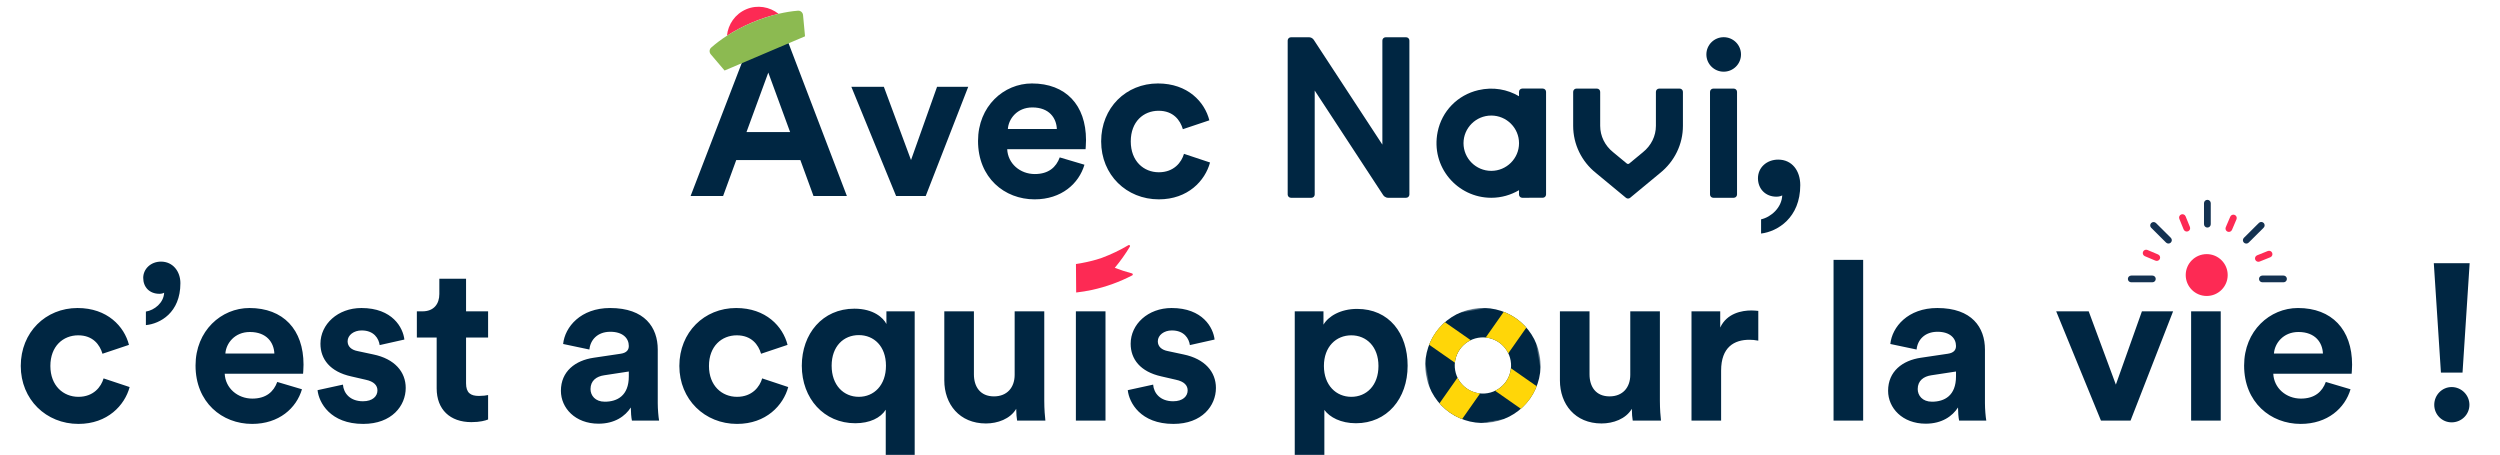 <?xml version="1.0" encoding="UTF-8"?> <svg xmlns="http://www.w3.org/2000/svg" xmlns:xlink="http://www.w3.org/1999/xlink" width="786px" height="143px" viewBox="0 0 786 143" version="1.1"><title>03BCE588-730F-4260-9695-902ADF819799</title><defs><polygon id="path-1" points="2.865 2.854 39.117 2.872 39.135 39.028 2.883 39.01"></polygon></defs><g id="Homepage" stroke="none" stroke-width="1" fill="none" fill-rule="evenodd"><g transform="translate(-327, -255)" id="Group-39"><g transform="translate(316.315, 255.801)"><g id="02-Atoms/Compotypo-home-desktop" transform="translate(11.533, 0)"><path d="M226.495,60.828 L230.625,49.52 L250.785,49.52 L254.915,60.828 L265.415,60.828 L246.515,11.338 L235.315,11.338 L216.275,60.828 L226.495,60.828 Z M247.565,40.725 L233.845,40.725 L240.705,22.018 L247.565,40.725 Z M290.195,60.828 L303.565,26.485 L293.765,26.485 L285.575,49.52 L277.035,26.485 L266.815,26.485 L280.885,60.828 L290.195,60.828 Z M324.425,61.875 C332.895,61.875 338.355,56.919 340.105,50.986 L332.335,48.682 C331.215,51.754 328.835,53.918 324.495,53.918 C319.875,53.918 316.025,50.637 315.815,46.1 L340.455,46.1 C340.455,45.96 340.595,44.564 340.595,43.238 C340.595,32.209 334.225,25.438 323.585,25.438 C314.765,25.438 306.645,32.558 306.645,43.517 C306.645,55.104 314.975,61.875 324.425,61.875 Z M331.425,39.748 L316.025,39.748 C316.235,36.607 318.895,32.977 323.725,32.977 C329.045,32.977 331.285,36.327 331.425,39.748 Z M363.485,61.875 C372.655,61.875 378.045,56.012 379.585,50.288 L371.395,47.566 C370.625,50.218 368.245,53.359 363.485,53.359 C358.725,53.359 354.665,49.869 354.665,43.657 C354.665,37.444 358.655,34.024 363.415,34.024 C368.035,34.024 370.205,36.956 371.045,39.818 L379.375,37.025 C377.905,31.232 372.585,25.438 363.205,25.438 C353.195,25.438 345.355,33.047 345.355,43.657 C345.355,54.197 353.335,61.875 363.485,61.875 Z M552.835,72.625 C558.015,71.997 565.155,67.669 565.155,57.408 C565.155,52.871 562.565,49.381 558.225,49.381 C554.585,49.381 551.855,51.893 551.855,55.244 C551.855,58.594 554.235,61.038 557.665,61.038 C558.435,61.038 559.205,60.828 559.485,60.619 C559.345,64.458 555.985,67.459 552.835,68.157 L552.835,72.625 Z M23.81,132.476 C32.98,132.476 38.37,126.612 39.91,120.889 L31.72,118.166 C30.95,120.819 28.57,123.96 23.81,123.96 C19.05,123.96 14.99,120.47 14.99,114.257 C14.99,108.045 18.98,104.624 23.74,104.624 C28.36,104.624 30.53,107.556 31.37,110.418 L39.7,107.626 C38.23,101.832 32.91,96.039 23.53,96.039 C13.52,96.039 5.68,103.647 5.68,114.257 C5.68,124.797 13.66,132.476 23.81,132.476 Z M45.02,101.414 C49.43,100.995 55.87,97.574 55.87,88.221 C55.87,84.521 53.49,81.45 49.78,81.45 C46.49,81.45 44.18,83.823 44.18,86.546 C44.18,89.477 46.14,91.571 49.29,91.571 C49.92,91.571 50.41,91.432 50.76,91.222 C50.62,94.433 47.68,96.737 45.02,97.156 L45.02,101.414 Z M78.41,132.476 C86.88,132.476 92.34,127.52 94.09,121.587 L86.32,119.283 C85.2,122.354 82.82,124.518 78.48,124.518 C73.86,124.518 70.01,121.238 69.8,116.7 L94.44,116.7 C94.44,116.561 94.58,115.165 94.58,113.838 C94.58,102.81 88.21,96.039 77.57,96.039 C68.75,96.039 60.63,103.159 60.63,114.118 C60.63,125.705 68.96,132.476 78.41,132.476 Z M85.41,110.348 L70.01,110.348 C70.22,107.207 72.88,103.577 77.71,103.577 C83.03,103.577 85.27,106.928 85.41,110.348 Z M113.34,132.476 C122.37,132.476 126.71,126.752 126.71,121.168 C126.71,116.142 123.28,112.024 116.49,110.627 L111.59,109.58 C109.7,109.231 108.44,108.184 108.44,106.509 C108.44,104.555 110.4,103.089 112.85,103.089 C116.77,103.089 118.24,105.671 118.52,107.696 L126.29,105.951 C125.87,102.251 122.58,96.039 112.78,96.039 C105.36,96.039 99.9,101.134 99.9,107.277 C99.9,112.093 102.91,116.072 109.56,117.538 L114.11,118.585 C116.77,119.143 117.82,120.4 117.82,121.936 C117.82,123.75 116.35,125.356 113.27,125.356 C109.21,125.356 107.18,122.843 106.97,120.121 L98.99,121.866 C99.41,125.775 102.98,132.476 113.34,132.476 Z M147.36,131.917 C150.09,131.917 151.77,131.429 152.61,131.08 L152.61,123.401 C152.12,123.541 150.86,123.681 149.74,123.681 C147.08,123.681 145.68,122.703 145.68,119.702 L145.68,105.322 L152.61,105.322 L152.61,97.086 L145.68,97.086 L145.68,86.825 L137.28,86.825 L137.28,91.641 C137.28,94.712 135.6,97.086 131.96,97.086 L130.21,97.086 L130.21,105.322 L136.44,105.322 L136.44,121.307 C136.44,127.939 140.64,131.917 147.36,131.917 Z M187.33,132.406 C192.44,132.406 195.73,130.033 197.48,127.31 C197.48,128.637 197.62,130.521 197.83,131.429 L206.37,131.429 C206.16,130.242 205.95,127.799 205.95,125.984 L205.95,109.092 C205.95,102.181 201.89,96.039 190.97,96.039 C181.73,96.039 176.76,101.972 176.2,107.347 L184.46,109.092 C184.74,106.09 186.98,103.508 191.04,103.508 C194.96,103.508 196.85,105.532 196.85,107.975 C196.85,109.162 196.22,110.139 194.26,110.418 L185.79,111.675 C180.05,112.512 175.5,115.933 175.5,122.075 C175.5,127.45 179.98,132.406 187.33,132.406 Z M189.29,125.495 C186.28,125.495 184.81,123.541 184.81,121.517 C184.81,118.864 186.7,117.538 189.08,117.189 L196.85,116.002 L196.85,117.538 C196.85,123.611 193.21,125.495 189.29,125.495 Z M230.87,132.476 C240.04,132.476 245.43,126.612 246.97,120.889 L238.78,118.166 C238.01,120.819 235.63,123.96 230.87,123.96 C226.11,123.96 222.05,120.47 222.05,114.257 C222.05,108.045 226.04,104.624 230.8,104.624 C235.42,104.624 237.59,107.556 238.43,110.418 L246.76,107.626 C245.29,101.832 239.97,96.039 230.59,96.039 C220.58,96.039 212.74,103.647 212.74,114.257 C212.74,124.797 220.72,132.476 230.87,132.476 Z M286.73,144.691 L286.73,97.086 L277.84,97.086 L277.84,101.065 C276.86,99.11 273.78,96.248 267.76,96.248 C257.75,96.248 251.24,104.136 251.24,114.187 C251.24,124.518 258.24,132.266 268.04,132.266 C272.59,132.266 276.02,130.591 277.63,128.008 L277.63,144.691 L286.73,144.691 Z M269.16,123.96 C264.4,123.96 260.62,120.33 260.62,114.187 C260.62,108.045 264.4,104.555 269.16,104.555 C273.92,104.555 277.7,108.045 277.7,114.187 C277.7,120.33 273.92,123.96 269.16,123.96 Z M309.13,132.336 C312.77,132.336 316.76,130.94 318.65,127.729 C318.65,129.125 318.79,130.731 318.93,131.429 L327.82,131.429 C327.68,130.242 327.47,127.869 327.47,125.216 L327.47,97.086 L318.16,97.086 L318.16,117.049 C318.16,121.028 315.78,123.82 311.65,123.82 C307.31,123.82 305.35,120.749 305.35,116.91 L305.35,97.086 L296.04,97.086 L296.04,118.794 C296.04,126.263 300.8,132.336 309.13,132.336 Z M346.72,131.429 L346.72,97.086 L337.41,97.086 L337.41,131.429 L346.72,131.429 Z M368.07,132.476 C377.1,132.476 381.44,126.752 381.44,121.168 C381.44,116.142 378.01,112.024 371.22,110.627 L366.32,109.58 C364.43,109.231 363.17,108.184 363.17,106.509 C363.17,104.555 365.13,103.089 367.58,103.089 C371.5,103.089 372.97,105.671 373.25,107.696 L381.02,105.951 C380.6,102.251 377.31,96.039 367.51,96.039 C360.09,96.039 354.63,101.134 354.63,107.277 C354.63,112.093 357.64,116.072 364.29,117.538 L368.84,118.585 C371.5,119.143 372.55,120.4 372.55,121.936 C372.55,123.75 371.08,125.356 368,125.356 C363.94,125.356 361.91,122.843 361.7,120.121 L353.72,121.866 C354.14,125.775 357.71,132.476 368.07,132.476 Z M415.53,144.691 L415.53,128.078 C417.21,130.382 420.71,132.266 425.47,132.266 C435.2,132.266 441.71,124.588 441.71,114.187 C441.71,103.996 435.9,96.318 425.82,96.318 C420.64,96.318 416.79,98.621 415.25,101.274 L415.25,97.086 L406.22,97.086 L406.22,144.691 L415.53,144.691 Z M424,123.96 C419.24,123.96 415.39,120.33 415.39,114.257 C415.39,108.184 419.24,104.624 424,104.624 C428.76,104.624 432.54,108.184 432.54,114.257 C432.54,120.4 428.76,123.96 424,123.96 Z M502.68,132.336 C506.32,132.336 510.31,130.94 512.2,127.729 C512.2,129.125 512.34,130.731 512.48,131.429 L521.37,131.429 C521.23,130.242 521.02,127.869 521.02,125.216 L521.02,97.086 L511.71,97.086 L511.71,117.049 C511.71,121.028 509.33,123.82 505.2,123.82 C500.86,123.82 498.9,120.749 498.9,116.91 L498.9,97.086 L489.59,97.086 L489.59,118.794 C489.59,126.263 494.35,132.336 502.68,132.336 Z M540.27,131.429 L540.27,115.723 C540.27,108.324 544.4,106.021 549.16,106.021 C550,106.021 550.91,106.09 551.96,106.3 L551.96,96.946 C551.26,96.876 550.56,96.807 549.79,96.807 C546.85,96.807 542.09,97.644 539.99,102.181 L539.99,97.086 L530.96,97.086 L530.96,131.429 L540.27,131.429 Z M584.93,131.429 L584.93,80.891 L575.62,80.891 L575.62,131.429 L584.93,131.429 Z M604.6,132.406 C609.71,132.406 613,130.033 614.75,127.31 C614.75,128.637 614.89,130.521 615.1,131.429 L623.64,131.429 C623.43,130.242 623.22,127.799 623.22,125.984 L623.22,109.092 C623.22,102.181 619.16,96.039 608.24,96.039 C599,96.039 594.03,101.972 593.47,107.347 L601.73,109.092 C602.01,106.09 604.25,103.508 608.31,103.508 C612.23,103.508 614.12,105.532 614.12,107.975 C614.12,109.162 613.49,110.139 611.53,110.418 L603.06,111.675 C597.32,112.512 592.77,115.933 592.77,122.075 C592.77,127.45 597.25,132.406 604.6,132.406 Z M606.56,125.495 C603.55,125.495 602.08,123.541 602.08,121.517 C602.08,118.864 603.97,117.538 606.35,117.189 L614.12,116.002 L614.12,117.538 C614.12,123.611 610.48,125.495 606.56,125.495 Z M669,131.429 L682.37,97.086 L672.57,97.086 L664.38,120.121 L655.84,97.086 L645.62,97.086 L659.69,131.429 L669,131.429 Z M692.66,91.502 C695.88,91.502 698.4,88.919 698.4,85.847 C698.4,82.637 695.88,80.054 692.66,80.054 C689.51,80.054 686.92,82.637 686.92,85.847 C686.92,88.919 689.51,91.502 692.66,91.502 Z M697.35,131.429 L697.35,97.086 L688.04,97.086 L688.04,131.429 L697.35,131.429 Z M722.48,132.476 C730.95,132.476 736.41,127.52 738.16,121.587 L730.39,119.283 C729.27,122.354 726.89,124.518 722.55,124.518 C717.93,124.518 714.08,121.238 713.87,116.7 L738.51,116.7 C738.51,116.561 738.65,115.165 738.65,113.838 C738.65,102.81 732.28,96.039 721.64,96.039 C712.82,96.039 704.7,103.159 704.7,114.118 C704.7,125.705 713.03,132.476 722.48,132.476 Z M729.48,110.348 L714.08,110.348 C714.29,107.207 716.95,103.577 721.78,103.577 C727.1,103.577 729.34,106.928 729.48,110.348 Z M773.37,116.351 L775.61,81.939 L764.34,81.939 L766.58,116.351 L773.37,116.351 Z M769.94,131.987 C773.02,131.987 775.54,129.544 775.54,126.473 C775.54,123.401 773.02,120.889 769.94,120.889 C766.93,120.889 764.48,123.401 764.48,126.473 C764.48,129.544 766.93,131.987 769.94,131.987 Z" id="AvecNavi,c’estacquispourlavie!" fill="#002642" fill-rule="nonzero"></path><g id="01-Electrons/Icon-chapeau" transform="translate(222.254, 1.326)"><g id="Group-6" transform="translate(0, 0)"><path d="M21.666,2.216 C18.87,-0.003 15.016,-0.702 11.503,0.792 C7.99,2.286 5.806,5.553 5.448,9.114 C7.794,7.599 10.42,6.196 13.27,4.984 C16.12,3.772 18.951,2.854 21.666,2.216" id="Fill-1" fill="#FD2A54"></path><path d="M21.666,2.216 C18.951,2.854 16.12,3.772 13.27,4.984 C10.42,6.196 7.794,7.599 5.448,9.114 C3.614,10.298 1.952,11.55 0.495,12.836 C-0.121,13.38 -0.162,14.329 0.371,14.955 L4.704,20.048 L9.299,18.094 L25.407,11.244 L30,9.29 L29.375,2.62 C29.299,1.8 28.591,1.169 27.774,1.234 C25.84,1.39 23.788,1.718 21.666,2.216" id="Fill-4" fill="#8CBA51"></path></g></g><g id="Group" transform="translate(668.152, 62.025)"><ellipse id="Oval" fill="#FD2A54" cx="24.788" cy="23.648" rx="6.599" ry="6.58"></ellipse><path d="M31.341,10.008 C31.882,10.236 32.506,9.985 32.735,9.448 L34.15,6.131 C34.38,5.594 34.128,4.972 33.587,4.743 C33.047,4.515 32.423,4.765 32.192,5.305 L30.777,8.624 C30.549,9.161 30.802,9.78 31.341,10.008" id="Fill-3" fill="#FD2A54"></path><path d="M5.332,17.713 L8.669,19.121 C9.209,19.35 9.834,19.099 10.063,18.561 C10.293,18.024 10.041,17.402 9.499,17.173 L6.163,15.765 C5.623,15.537 4.998,15.788 4.769,16.326 C4.539,16.864 4.792,17.485 5.332,17.713" id="Fill-7" fill="#FD2A54"></path><path d="M17.535,9.313 C17.756,9.855 18.376,10.116 18.921,9.898 C19.465,9.679 19.728,9.062 19.508,8.519 L18.152,5.182 C17.931,4.641 17.312,4.379 16.767,4.598 C16.222,4.816 15.959,5.433 16.18,5.975 L17.535,9.313 Z" id="Fill-11" fill="#FD2A54"></path><path d="M40.046,18.821 C40.265,19.363 40.885,19.624 41.43,19.407 C41.43,19.407 41.431,19.406 41.432,19.406 L44.79,18.056 C45.334,17.837 45.598,17.221 45.378,16.678 C45.157,16.136 44.537,15.876 43.992,16.094 L40.634,17.443 C40.09,17.663 39.827,18.279 40.046,18.821" id="Fill-13" fill="#FD2A54"></path><path d="M37.23,13.76 C37.512,13.761 37.782,13.649 37.982,13.449 L42.679,8.777 C43.101,8.371 43.113,7.702 42.706,7.281 C42.297,6.862 41.624,6.848 41.202,7.255 L41.174,7.281 L36.477,11.953 C36.062,12.367 36.062,13.037 36.478,13.45 C36.678,13.649 36.948,13.76 37.23,13.76" id="Fill-19" fill="#143251"></path><path d="M12.017,13.45 C12.44,13.856 13.114,13.844 13.521,13.423 C13.92,13.013 13.92,12.364 13.521,11.954 L8.825,7.281 C8.402,6.875 7.729,6.887 7.321,7.308 C6.922,7.718 6.922,8.368 7.321,8.778 L12.017,13.45 Z" id="Fill-23" fill="#143251"></path><path d="M25,8.721 C25.587,8.721 26.063,8.249 26.063,7.663 L26.063,1.057 C26.063,0.473 25.586,7.08541207e-15 24.999,7.08541207e-15 C24.412,0.001 23.936,0.474 23.936,1.057 L23.936,7.662 C23.936,8.248 24.412,8.721 25,8.721" id="Fill-27" fill="#143251"></path><path d="M48.935,23.81 L42.294,23.81 C41.707,23.81 41.231,24.283 41.23,24.867 C41.229,25.452 41.705,25.926 42.293,25.927 L42.294,25.927 L48.935,25.927 C49.523,25.927 49.999,25.453 50,24.869 C50,24.284 49.525,23.811 48.937,23.81 L48.935,23.81 Z" id="Fill-29" fill="#143251"></path><path d="M8.767,24.869 C8.767,24.284 8.291,23.81 7.703,23.81 L1.064,23.81 C0.477,23.81 0.001,24.283 0,24.867 C-0.001,25.452 0.475,25.926 1.062,25.927 L1.064,25.927 L7.703,25.927 C8.291,25.927 8.767,25.453 8.767,24.869" id="Fill-31" fill="#143251"></path></g><path d="M353.688,74.89 C352.071,75.398 350.479,75.987 348.92,76.655 C344.802,78.433 340.934,80.748 337.416,83.54 C337.272,83.657 337.249,83.869 337.365,84.014 C337.424,84.088 337.512,84.133 337.606,84.139 C339.499,84.265 341.384,84.494 343.252,84.826 C341.932,87.219 340.799,89.711 339.862,92.279 C339.801,92.453 339.891,92.644 340.065,92.705 C340.176,92.745 340.301,92.722 340.391,92.645 C342.712,90.583 345.21,88.733 347.855,87.115 C348.378,86.805 348.911,86.531 349.441,86.247 C351.393,85.26 353.404,84.398 355.464,83.666 L353.688,74.89 Z" id="Fill-1" fill="#FD2A54" transform="translate(346.377, 83.807) scale(-1, -1) rotate(11) translate(-346.377, -83.807) "></path><g id="Group-2" transform="translate(444.379, 93.164)"><mask id="mask-2" fill="white"><use xlink:href="#path-1"></use></mask><g id="Clip-2" transform="translate(21, 20.941) rotate(-10) translate(-21, -20.941) "></g><path d="M21,29.773 C16.108,29.773 12.143,25.819 12.143,20.941 C12.143,16.063 16.108,12.109 21,12.109 C25.892,12.109 29.857,16.063 29.857,20.941 C29.857,25.819 25.892,29.773 21,29.773 M21,2.864 C10.988,2.864 2.872,10.957 2.872,20.941 C2.872,30.924 10.988,39.017 21,39.017 C31.012,39.017 39.128,30.924 39.128,20.941 C39.128,10.957 31.012,2.864 21,2.864" id="Fill-1" fill="#002642" mask="url(#mask-2)" transform="translate(21, 20.941) rotate(-10) translate(-21, -20.941) "></path><path d="M17.187,14.127 L10.196,7.156 C7.692,8.669 5.585,10.771 4.067,13.269 L11.057,20.24 C11.887,17.283 14.221,14.955 17.187,14.127" id="Fill-4" fill="#FFD608" mask="url(#mask-2)" transform="translate(10.627, 13.698) rotate(-10) translate(-10.627, -13.698) "></path><path d="M37.933,28.613 L30.943,21.641 C30.113,24.599 27.779,26.927 24.814,27.754 L31.804,34.726 C34.308,33.213 36.415,31.111 37.933,28.613" id="Fill-6" fill="#FFD608" mask="url(#mask-2)" transform="translate(31.373, 28.184) rotate(-10) translate(-31.373, -28.184) "></path><path d="M14.161,24.743 L7.178,31.708 C8.697,34.207 10.806,36.311 13.313,37.826 L20.296,30.862 C17.33,30.031 14.993,27.701 14.161,24.743" id="Fill-8" fill="#FFD608" mask="url(#mask-2)" transform="translate(13.737, 31.285) rotate(-10) translate(-13.737, -31.285) "></path><path d="M27.839,17.139 L34.822,10.174 C33.303,7.674 31.194,5.571 28.687,4.055 L21.704,11.02 C24.67,11.85 27.007,14.181 27.839,17.139" id="Fill-10" fill="#FFD608" mask="url(#mask-2)" transform="translate(28.263, 10.597) rotate(-10) translate(-28.263, -10.597) "></path><path d="M-208.77,-94.227 C-211.268,-96.196 -214.711,-96.816 -217.849,-95.49 C-220.987,-94.165 -222.939,-91.266 -223.258,-88.107 C-221.163,-89.451 -218.816,-90.695 -216.27,-91.771 C-213.725,-92.846 -211.196,-93.661 -208.77,-94.227" id="Fill-1" fill="#FD2A54" mask="url(#mask-2)"></path><path d="M-208.77,-94.227 C-211.196,-93.661 -213.725,-92.846 -216.27,-91.771 C-218.816,-90.695 -221.163,-89.451 -223.258,-88.107 C-224.896,-87.056 -226.381,-85.945 -227.683,-84.803 C-228.233,-84.321 -228.269,-83.479 -227.793,-82.923 L-223.922,-78.404 L-219.818,-80.138 L-205.428,-86.217 L-201.325,-87.95 L-201.883,-93.869 C-201.952,-94.596 -202.583,-95.157 -203.313,-95.098 C-205.041,-94.96 -206.875,-94.669 -208.77,-94.227" id="Fill-4" fill="#8CBA51" mask="url(#mask-2)"></path></g><g id="01-Electrons/icon-logo-1" transform="translate(404, 10.171)" fill="#002642"><path d="M97.222,16.881 C97.79,16.881 98.25,17.34 98.25,17.905 L98.25,17.905 L98.25,28.592 C98.25,31.792 99.726,34.807 102.295,36.863 L102.295,36.863 L106.616,40.434 C106.844,40.623 107.175,40.623 107.404,40.433 L107.404,40.433 L111.67,36.906 C114.294,34.807 115.769,31.792 115.769,28.592 L115.769,28.592 L115.769,17.905 C115.769,17.34 116.229,16.881 116.797,16.881 L116.797,16.881 L123.236,16.881 C123.804,16.881 124.264,17.34 124.264,17.905 L124.264,17.905 L124.264,28.592 C124.264,34.373 121.631,39.795 117.04,43.462 L117.04,43.462 L107.667,51.216 C107.286,51.532 106.734,51.532 106.353,51.216 L106.353,51.216 L96.924,43.418 C92.388,39.795 89.755,34.373 89.755,28.592 L89.755,28.592 L89.755,17.905 C89.755,17.34 90.216,16.881 90.784,16.881 L90.784,16.881 Z M6.689,0.744 C7.203,0.744 7.663,0.959 7.991,1.301 L7.991,1.301 L8.017,1.331 C8.08,1.401 8.142,1.472 8.195,1.552 L8.195,1.552 L8.222,1.585 L29.77,34.492 L29.77,1.768 C29.77,1.203 30.231,0.744 30.799,0.744 L30.799,0.744 L37.238,0.744 C37.806,0.744 38.266,1.203 38.266,1.768 L38.266,1.768 L38.266,50.186 C38.266,50.752 37.806,51.211 37.238,51.211 L37.238,51.211 L31.576,51.211 C31.181,51.211 30.818,51.08 30.52,50.866 C30.325,50.736 30.151,50.565 30.015,50.356 L30.015,50.356 L8.496,17.493 L8.496,50.186 C8.496,50.752 8.035,51.211 7.467,51.211 L7.467,51.211 L1.029,51.211 C0.461,51.211 0,50.752 0,50.186 L0,50.186 L0,1.768 C0,1.203 0.461,0.744 1.029,0.744 L1.029,0.744 Z M140.246,16.883 C140.815,16.883 141.275,17.341 141.275,17.907 L141.275,17.907 L141.275,50.186 C141.275,50.752 140.815,51.211 140.246,51.211 L140.246,51.211 L133.808,51.211 C133.24,51.211 132.779,50.752 132.779,50.186 L132.779,50.186 L132.779,17.907 C132.779,17.341 133.24,16.883 133.808,16.883 L133.808,16.883 Z M80.204,16.873 C80.772,16.873 81.233,17.331 81.233,17.897 L81.233,17.897 L81.233,50.176 C81.233,50.742 80.772,51.201 80.204,51.201 L80.204,51.201 L75.965,51.201 L75.965,51.211 L73.754,51.211 C73.186,51.211 72.726,50.752 72.726,50.187 L72.726,50.187 L72.726,48.824 C72.724,48.825 72.722,48.826 72.72,48.827 L72.72,48.827 L72.698,48.827 L72.698,48.838 C70.143,50.334 67.179,51.211 64.007,51.211 C53.341,51.211 44.907,41.499 47.147,30.486 C48.475,23.957 53.411,18.903 59.92,17.374 C64.631,16.267 69.094,17.144 72.726,19.28 L72.726,19.28 L72.726,17.897 C72.726,17.331 73.186,16.873 73.754,16.873 L73.754,16.873 Z M64.007,25.357 C59.194,25.357 55.279,29.257 55.279,34.051 C55.279,38.847 59.194,42.748 64.007,42.748 C68.821,42.748 72.736,38.847 72.736,34.051 C72.736,29.257 68.821,25.357 64.007,25.357 Z M137.08,0.723 C140.088,0.723 142.524,3.15 142.524,6.146 C142.524,9.142 140.088,11.568 137.08,11.568 C134.073,11.568 131.637,9.142 131.637,6.146 C131.637,3.15 134.073,0.723 137.08,0.723 Z" id="Combined-Shape"></path></g></g></g></g></g></svg> 